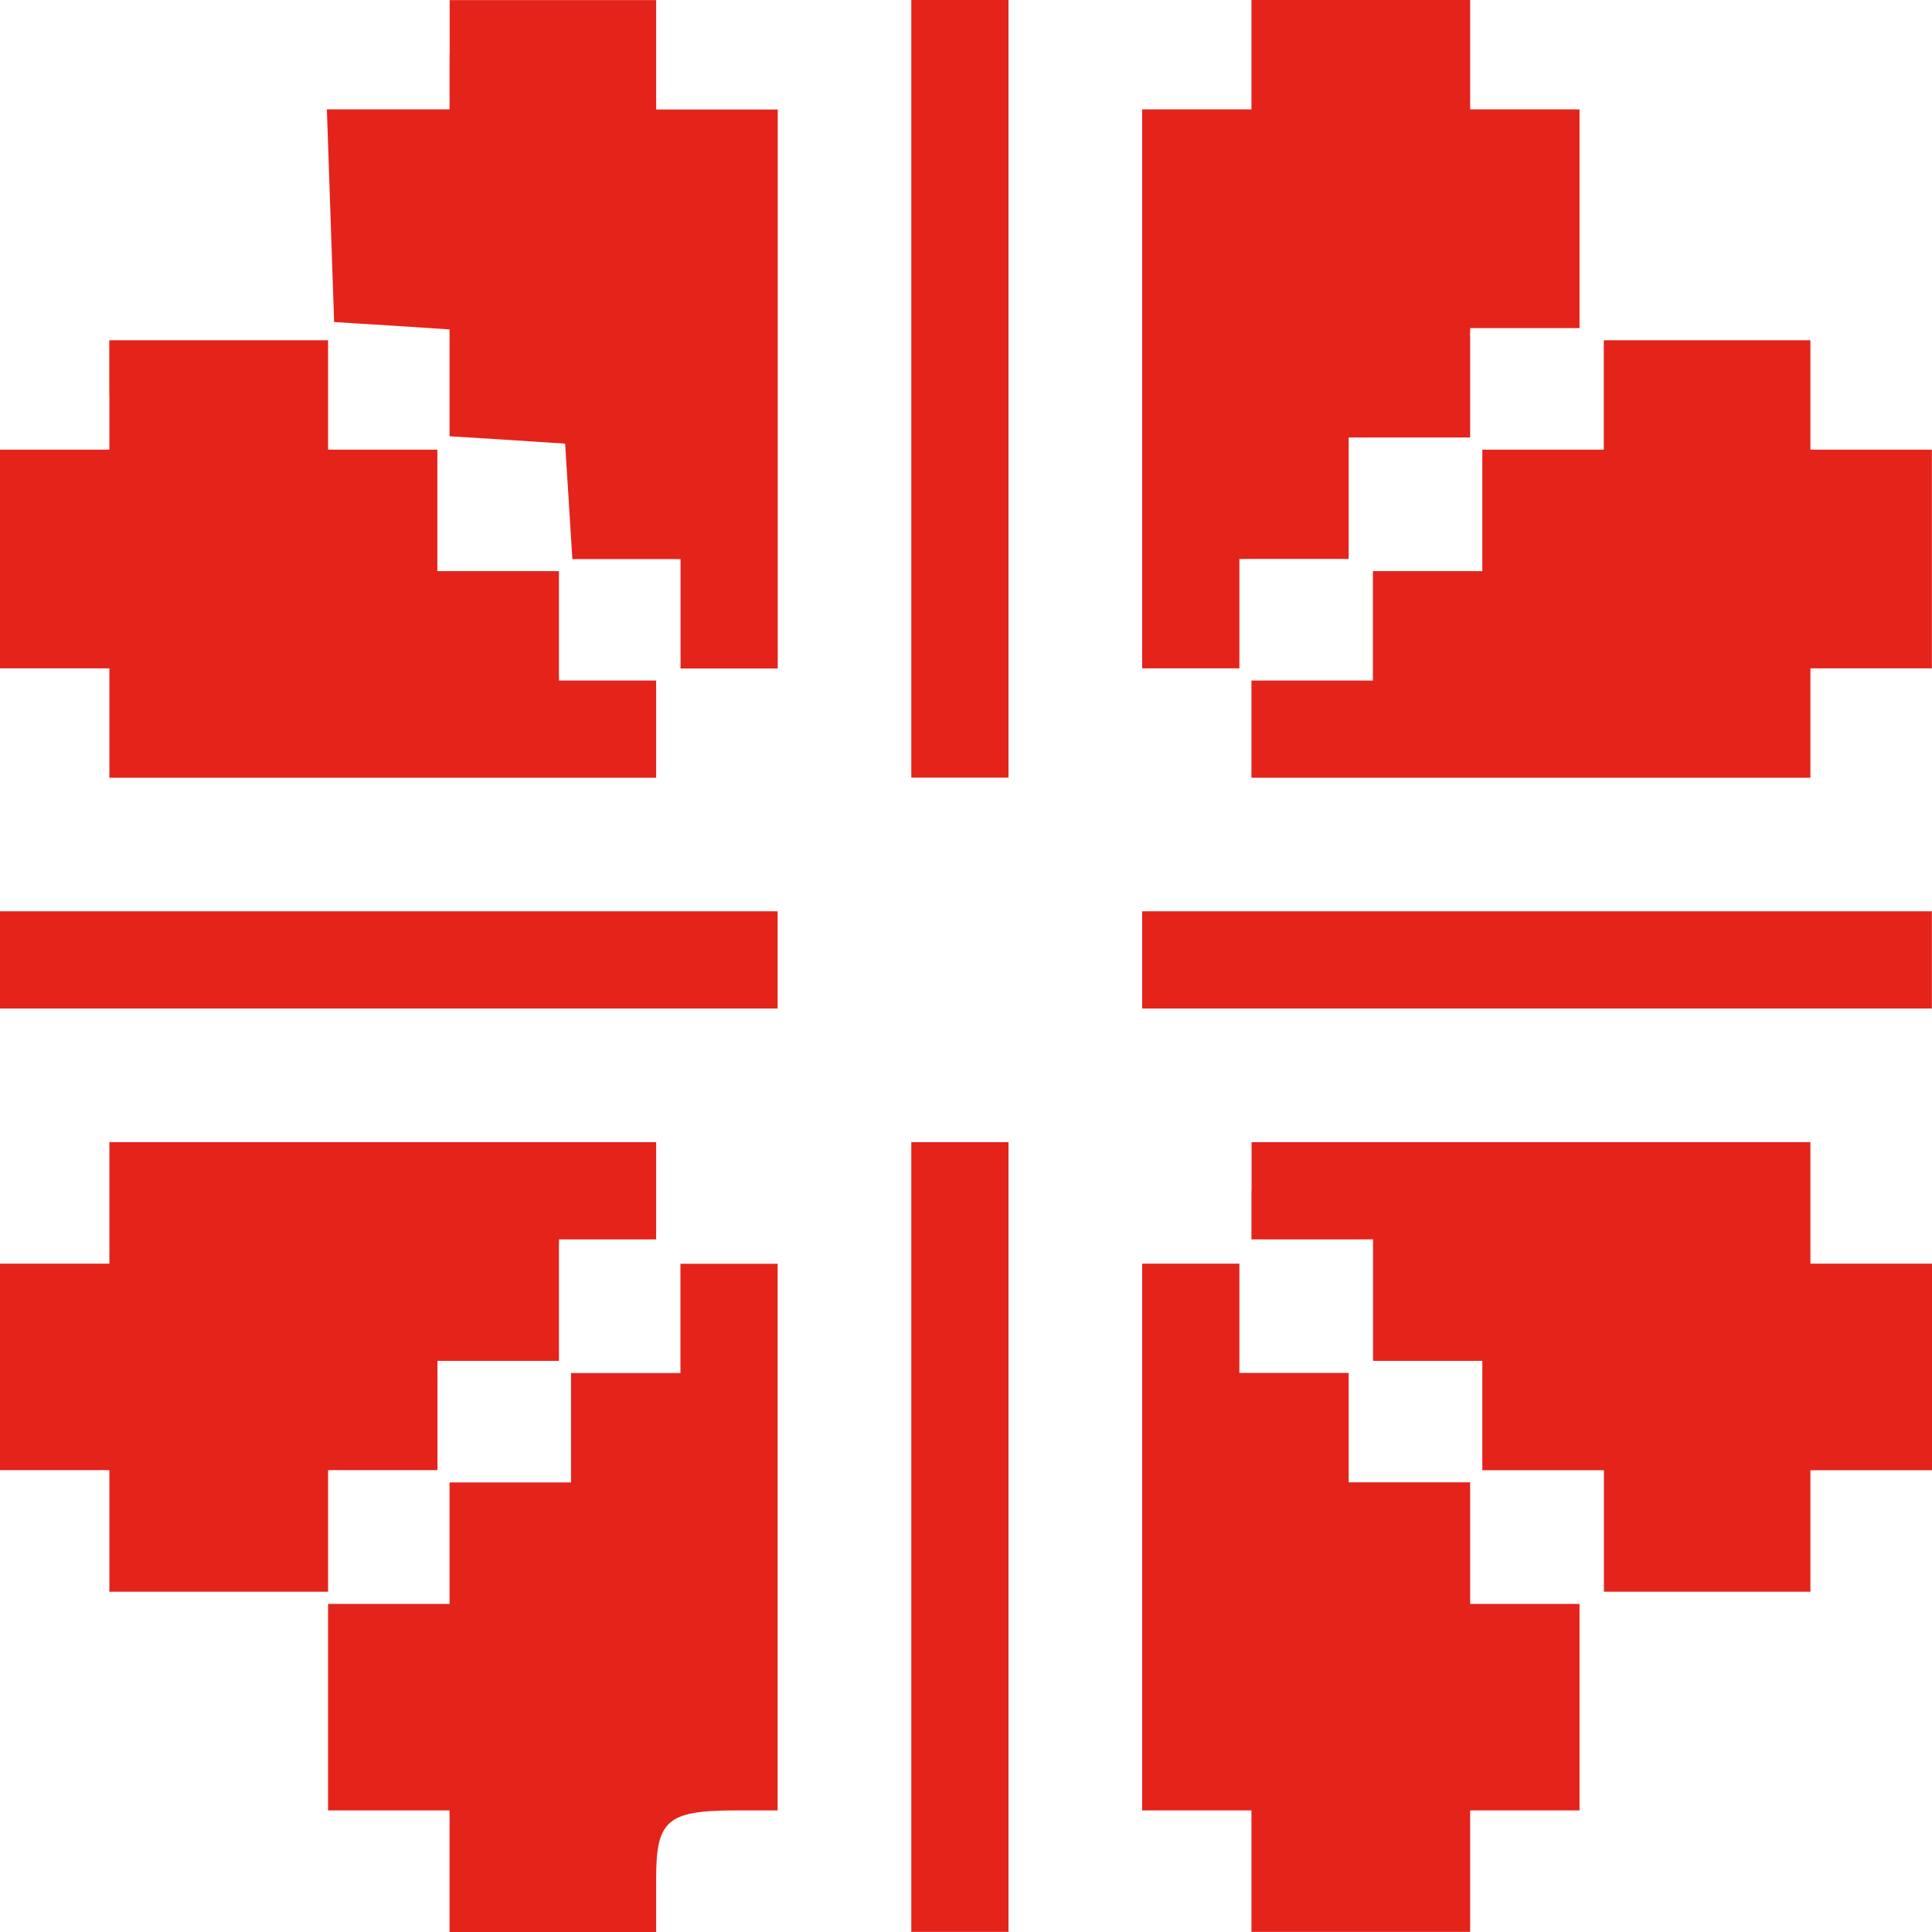 <svg width="16" height="16" viewBox="0 0 16 16" fill="none" xmlns="http://www.w3.org/2000/svg">
<path d="M3.723 0.453V0.906H2.707L2.737 1.781L2.767 2.667L3.25 2.697L3.723 2.728V3.613L4.207 3.643L4.68 3.674L4.71 4.147L4.74 4.63H5.636V5.536H6.441V0.907H5.434V0.001H3.724V0.454L3.723 0.453Z" fill="#E4231B"/>
<path d="M7.547 3.22V6.44H8.352V0H7.547V3.22Z" fill="#E4231B"/>
<path d="M10.364 0.453V0.906H9.459V5.535H10.264V4.629H11.169V3.623H12.175V2.717H13.081V0.906H12.175V0H10.364V0.453V0.453Z" fill="#E4231B"/>
<path d="M0.906 3.271V3.724H0V5.535H0.906V6.441H5.434V5.636H4.629V4.73H3.622V3.724H2.717V2.818H0.905V3.271H0.906Z" fill="#E4231B"/>
<path d="M13.282 3.271V3.724H12.276V4.73H11.37V5.636H10.364V6.441H14.993V5.535H15.999V3.724H14.993V2.818H13.282V3.271H13.282Z" fill="#E4231B"/>
<path d="M0 7.95V8.352H6.44V7.547H0V7.95Z" fill="#E4231B"/>
<path d="M9.459 7.95V8.352H15.999V7.547H9.459V7.95Z" fill="#E4231B"/>
<path d="M0.906 9.962V10.465H0V12.175H0.906V13.182H2.717V12.175H3.623V11.27H4.629V10.264H5.434V9.459H0.906V9.961L0.906 9.962Z" fill="#E4231B"/>
<path d="M7.547 12.729V15.999H8.352V9.459H7.547V12.729V12.729Z" fill="#E4231B"/>
<path d="M10.364 9.862V10.264H11.371V11.27H12.276V12.176H13.283V13.182H14.993V12.176H16V10.465H14.993V9.459H10.365V9.862H10.364Z" fill="#E4231B"/>
<path d="M5.635 10.918V11.371H4.729V12.277H3.723V13.283H2.717V14.993H3.723V16H5.434V15.557C5.434 15.074 5.524 14.993 6.097 14.993H6.44V10.466H5.635V10.918L5.635 10.918Z" fill="#E4231B"/>
<path d="M9.459 12.729V14.993H10.364V15.999H12.175V14.993H13.081V13.283H12.175V12.276H11.169V11.37H10.264V10.465H9.459V12.729Z" fill="#E4231B"/>
</svg>

